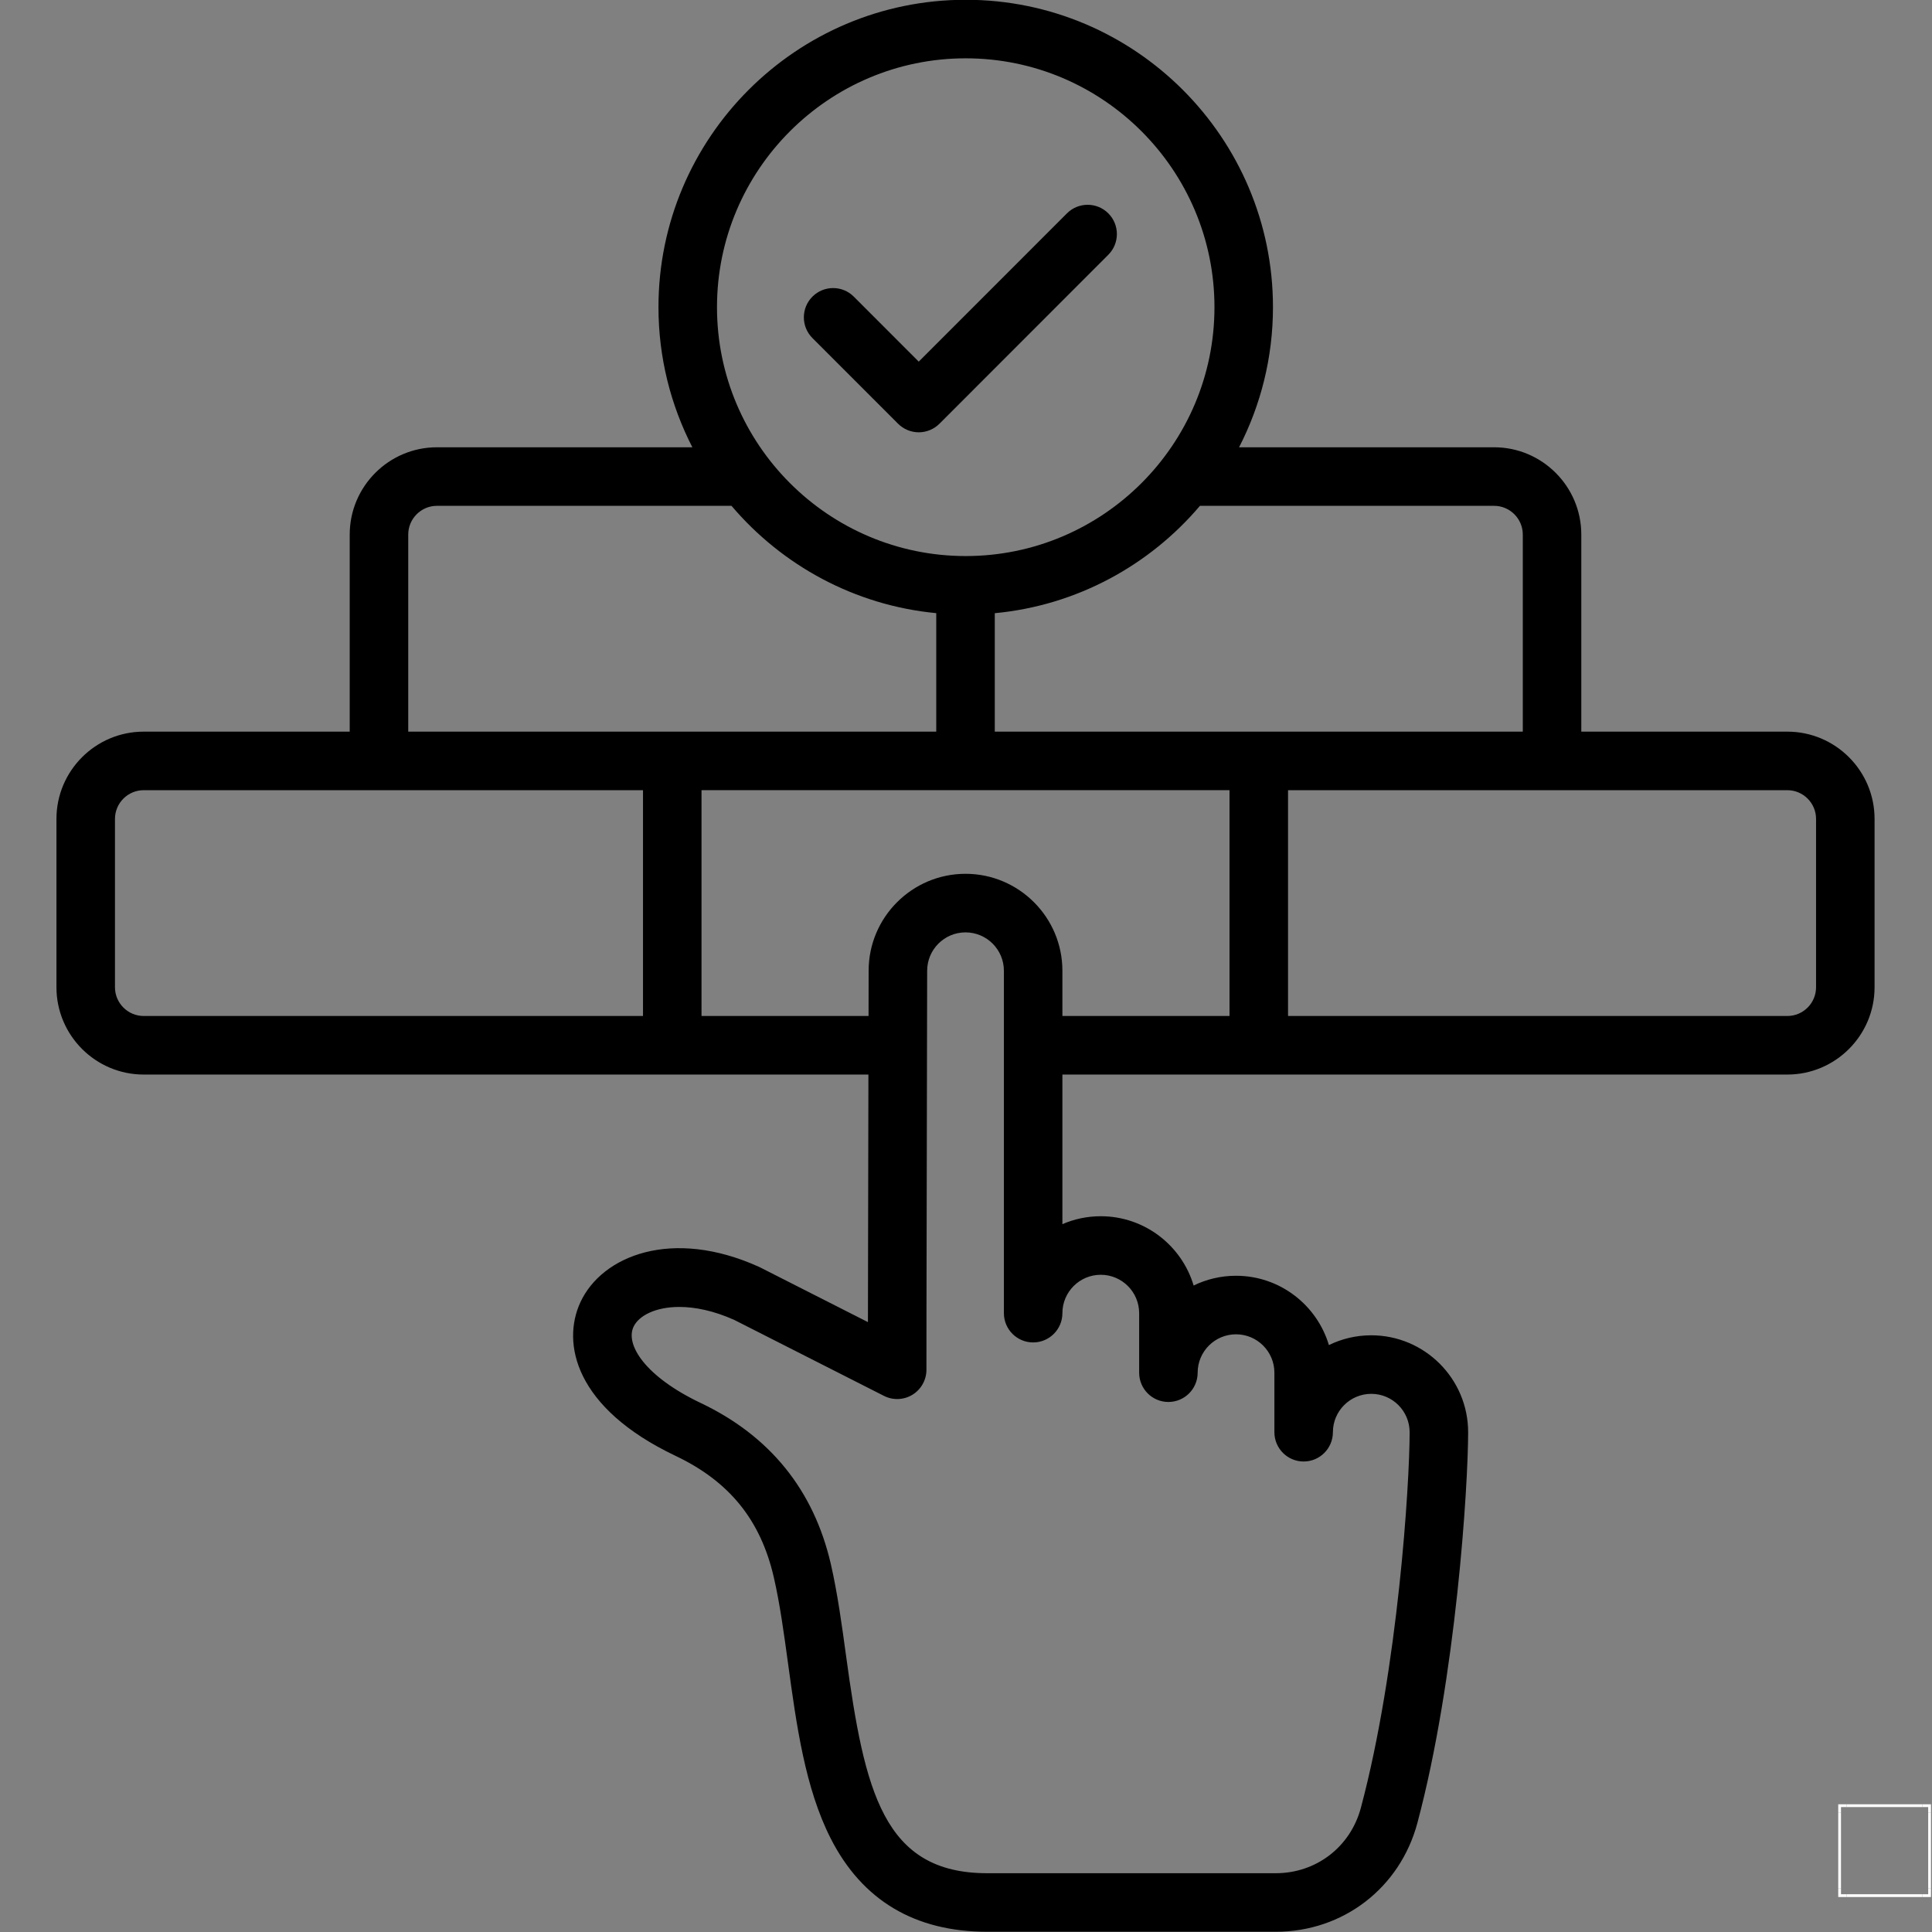 <svg version="1.0" preserveAspectRatio="xMidYMid meet" height="500" viewBox="0 0 375 375" zoomAndPan="magnify" width="500" xmlns:xlink="http://www.w3.org/1999/xlink" xmlns="http://www.w3.org/2000/svg"><rect x="0" y="0" width="375" height="375" fill="#808080" stroke="none"/><defs><clipPath id="52694279da"><path clip-rule="nonzero" d="M 374 351 L 374.801 351 L 374.801 367 L 374 367 Z M 374 351"></path></clipPath><clipPath id="804eea48e3"><path clip-rule="nonzero" d="M 356.801 351 L 358 351 L 358 367 L 356.801 367 Z M 356.801 351"></path></clipPath><clipPath id="f3655d7d1c"><path clip-rule="nonzero" d="M 358 350.211 L 374 350.211 L 374 351 L 358 351 Z M 358 350.211"></path></clipPath><clipPath id="b94057c92c"><path clip-rule="nonzero" d="M 358 367 L 374 367 L 374 368.211 L 358 368.211 Z M 358 367"></path></clipPath><clipPath id="b45dcf0204"><path clip-rule="nonzero" d="M 373 350.211 L 374.801 350.211 L 374.801 352 L 373 352 Z M 373 350.211"></path></clipPath><clipPath id="483ea998c1"><path clip-rule="nonzero" d="M 356.801 350.211 L 359 350.211 L 359 352 L 356.801 352 Z M 356.801 350.211"></path></clipPath><clipPath id="96846a92ed"><path clip-rule="nonzero" d="M 373 366 L 374.801 366 L 374.801 368.211 L 373 368.211 Z M 373 366"></path></clipPath><clipPath id="3936b7359a"><path clip-rule="nonzero" d="M 356.801 366 L 359 366 L 359 368.211 L 356.801 368.211 Z M 356.801 366"></path></clipPath><clipPath id="48c5a5a76f"><path clip-rule="nonzero" d="M 10.781 0 L 364 0 L 364 375 L 10.781 375 Z M 10.781 0"></path></clipPath></defs><g clip-path="url(#52694279da)"><path fill-rule="nonzero" fill-opacity="1" d="M 374.262 351.859 L 374.801 351.859 L 374.801 366.559 L 374.262 366.559 Z M 374.262 351.859" fill="#ffffff"></path></g><g clip-path="url(#804eea48e3)"><path fill-rule="nonzero" fill-opacity="1" d="M 356.801 351.859 L 357.336 351.859 L 357.336 366.559 L 356.801 366.559 Z M 356.801 351.859" fill="#ffffff"></path></g><g clip-path="url(#f3655d7d1c)"><path fill-rule="nonzero" fill-opacity="1" d="M 358.449 350.211 L 373.148 350.211 L 373.148 350.746 L 358.449 350.746 Z M 358.449 350.211" fill="#ffffff"></path></g><g clip-path="url(#b94057c92c)"><path fill-rule="nonzero" fill-opacity="1" d="M 358.449 367.672 L 373.148 367.672 L 373.148 368.211 L 358.449 368.211 Z M 358.449 367.672" fill="#ffffff"></path></g><g clip-path="url(#b45dcf0204)"><path fill-rule="nonzero" fill-opacity="1" d="M 374.262 350.746 L 374.262 351.859 L 374.801 351.859 L 374.801 350.211 L 373.148 350.211 L 373.148 350.746 Z M 374.262 350.746" fill="#ffffff"></path></g><g clip-path="url(#483ea998c1)"><path fill-rule="nonzero" fill-opacity="1" d="M 357.336 350.746 L 358.449 350.746 L 358.449 350.211 L 356.801 350.211 L 356.801 351.859 L 357.336 351.859 Z M 357.336 350.746" fill="#ffffff"></path></g><g clip-path="url(#96846a92ed)"><path fill-rule="nonzero" fill-opacity="1" d="M 374.262 367.672 L 373.148 367.672 L 373.148 368.211 L 374.801 368.211 L 374.801 366.559 L 374.262 366.559 Z M 374.262 367.672" fill="#ffffff"></path></g><g clip-path="url(#3936b7359a)"><path fill-rule="nonzero" fill-opacity="1" d="M 357.336 367.672 L 357.336 366.559 L 356.801 366.559 L 356.801 368.211 L 358.449 368.211 L 358.449 367.672 Z M 357.336 367.672" fill="#ffffff"></path></g><g clip-path="url(#48c5a5a76f)"><path fill-rule="evenodd" fill-opacity="1" d="M 157.691 65.613 C 155.473 63.395 155.473 59.797 157.691 57.578 C 159.91 55.359 163.508 55.359 165.723 57.578 L 178.328 70.191 L 207.094 41.414 C 209.312 39.195 212.906 39.195 215.125 41.414 C 217.34 43.633 217.34 47.23 215.125 49.449 L 182.348 82.246 C 181.281 83.309 179.836 83.91 178.332 83.91 C 176.824 83.91 175.379 83.309 174.316 82.246 Z M 352.496 191.625 C 352.496 194.703 349.992 197.203 346.918 197.203 L 250.008 197.203 L 250.008 153.375 L 346.918 153.375 C 349.992 153.375 352.496 155.875 352.496 158.953 Z M 193.086 142.012 L 193.086 119.02 C 209 117.52 223.109 109.734 232.91 98.18 L 289.996 98.18 C 293.07 98.18 295.574 100.684 295.574 103.762 L 295.574 142.012 L 244.336 142.012 C 244.332 142.012 244.332 142.012 244.328 142.012 Z M 238.648 197.203 L 206.211 197.203 L 206.211 188.422 C 206.211 178.047 197.773 169.605 187.406 169.605 C 177.039 169.605 168.602 178.047 168.602 188.41 L 168.586 197.203 L 136.164 197.203 L 136.164 153.371 L 238.648 153.371 Z M 213.66 247.434 C 209.551 247.434 206.211 250.773 206.211 254.883 C 206.211 258.02 203.668 260.566 200.531 260.566 C 197.398 260.566 194.855 258.02 194.855 254.883 L 194.855 188.422 C 194.855 184.312 191.512 180.973 187.406 180.973 C 183.301 180.973 179.961 184.312 179.961 188.422 L 179.828 255.07 L 179.82 265.875 C 179.82 267.848 178.793 269.68 177.113 270.715 C 175.43 271.746 173.332 271.832 171.574 270.938 L 142.543 256.207 C 138.52 254.398 134.887 253.676 131.859 253.676 C 127.184 253.676 123.953 255.402 122.961 257.543 C 121.34 261.035 125.301 267.23 136.004 272.316 C 149.449 278.711 157.949 289.227 161.262 303.57 C 162.551 309.176 163.406 315.41 164.227 321.441 C 167.812 347.668 171.441 363.59 191.609 363.59 L 247.621 363.59 C 255.477 363.59 262.117 358.488 264.145 350.895 C 271.367 323.836 273.609 287.988 273.609 277.992 C 273.609 273.883 270.27 270.543 266.164 270.543 C 262.055 270.543 258.715 273.887 258.715 277.992 C 258.715 281.129 256.172 283.676 253.035 283.676 C 249.902 283.676 247.359 281.129 247.359 277.992 L 247.359 266.438 C 247.359 262.328 244.016 258.988 239.91 258.988 C 235.805 258.988 232.465 262.328 232.465 266.438 C 232.465 269.578 229.922 272.121 226.785 272.121 C 223.648 272.121 221.109 269.578 221.109 266.438 L 221.109 254.883 C 221.105 250.773 217.766 247.434 213.66 247.434 Z M 79.238 142.012 L 79.238 103.762 C 79.238 100.684 81.742 98.18 84.816 98.18 L 141.984 98.18 C 151.773 109.715 165.848 117.492 181.727 119.012 L 181.727 142.012 Z M 22.316 191.625 L 22.316 158.953 C 22.316 155.875 24.82 153.375 27.895 153.375 L 124.805 153.375 L 124.805 197.203 L 27.895 197.203 C 24.82 197.203 22.316 194.699 22.316 191.625 Z M 187.445 11.32 C 160.828 11.32 139.168 32.988 139.168 59.625 C 139.168 86.262 160.828 107.93 187.445 107.93 C 214.07 107.93 235.727 86.262 235.727 59.625 C 235.727 32.988 214.07 11.32 187.445 11.32 Z M 346.918 142.012 L 306.93 142.012 L 306.93 103.762 C 306.93 94.418 299.332 86.816 289.996 86.816 L 240.504 86.816 C 244.699 78.656 247.082 69.418 247.082 59.625 C 247.082 26.723 220.332 -0.043 187.445 -0.043 C 154.562 -0.043 127.809 26.723 127.809 59.625 C 127.809 69.418 130.195 78.656 134.387 86.816 L 84.816 86.816 C 75.477 86.816 67.879 94.418 67.879 103.762 L 67.879 142.012 L 27.891 142.012 C 18.555 142.012 10.957 149.609 10.957 158.953 L 10.957 191.625 C 10.957 200.965 18.555 208.57 27.891 208.57 L 168.559 208.57 L 168.469 255.047 C 168.469 255.051 168.469 255.055 168.469 255.059 L 168.465 256.621 L 147.562 246.012 C 147.488 245.977 147.414 245.938 147.336 245.902 C 130.426 238.246 116.844 243.723 112.656 252.762 C 108.969 260.715 111.594 273.297 131.125 282.582 C 141.57 287.547 147.629 295.027 150.191 306.129 C 151.367 311.227 152.148 316.938 152.973 322.98 C 154.594 334.824 156.266 347.07 161.242 356.848 C 167.355 368.863 177.574 374.953 191.605 374.953 L 247.617 374.953 C 260.691 374.953 271.742 366.461 275.117 353.824 C 282.633 325.668 284.965 288.387 284.965 277.992 C 284.965 267.617 276.531 259.18 266.16 259.18 C 263.215 259.18 260.422 259.863 257.938 261.078 C 255.621 253.309 248.418 247.625 239.91 247.625 C 236.961 247.625 234.168 248.305 231.684 249.52 C 229.371 241.75 222.164 236.07 213.656 236.07 C 211.016 236.07 208.496 236.617 206.211 237.609 L 206.211 208.57 L 244.328 208.57 C 244.332 208.57 244.336 208.57 244.344 208.57 L 346.918 208.57 C 356.254 208.57 363.852 200.969 363.852 191.625 L 363.852 158.953 C 363.852 149.609 356.258 142.012 346.918 142.012 Z M 346.918 142.012" fill="#000000"></path></g></svg>